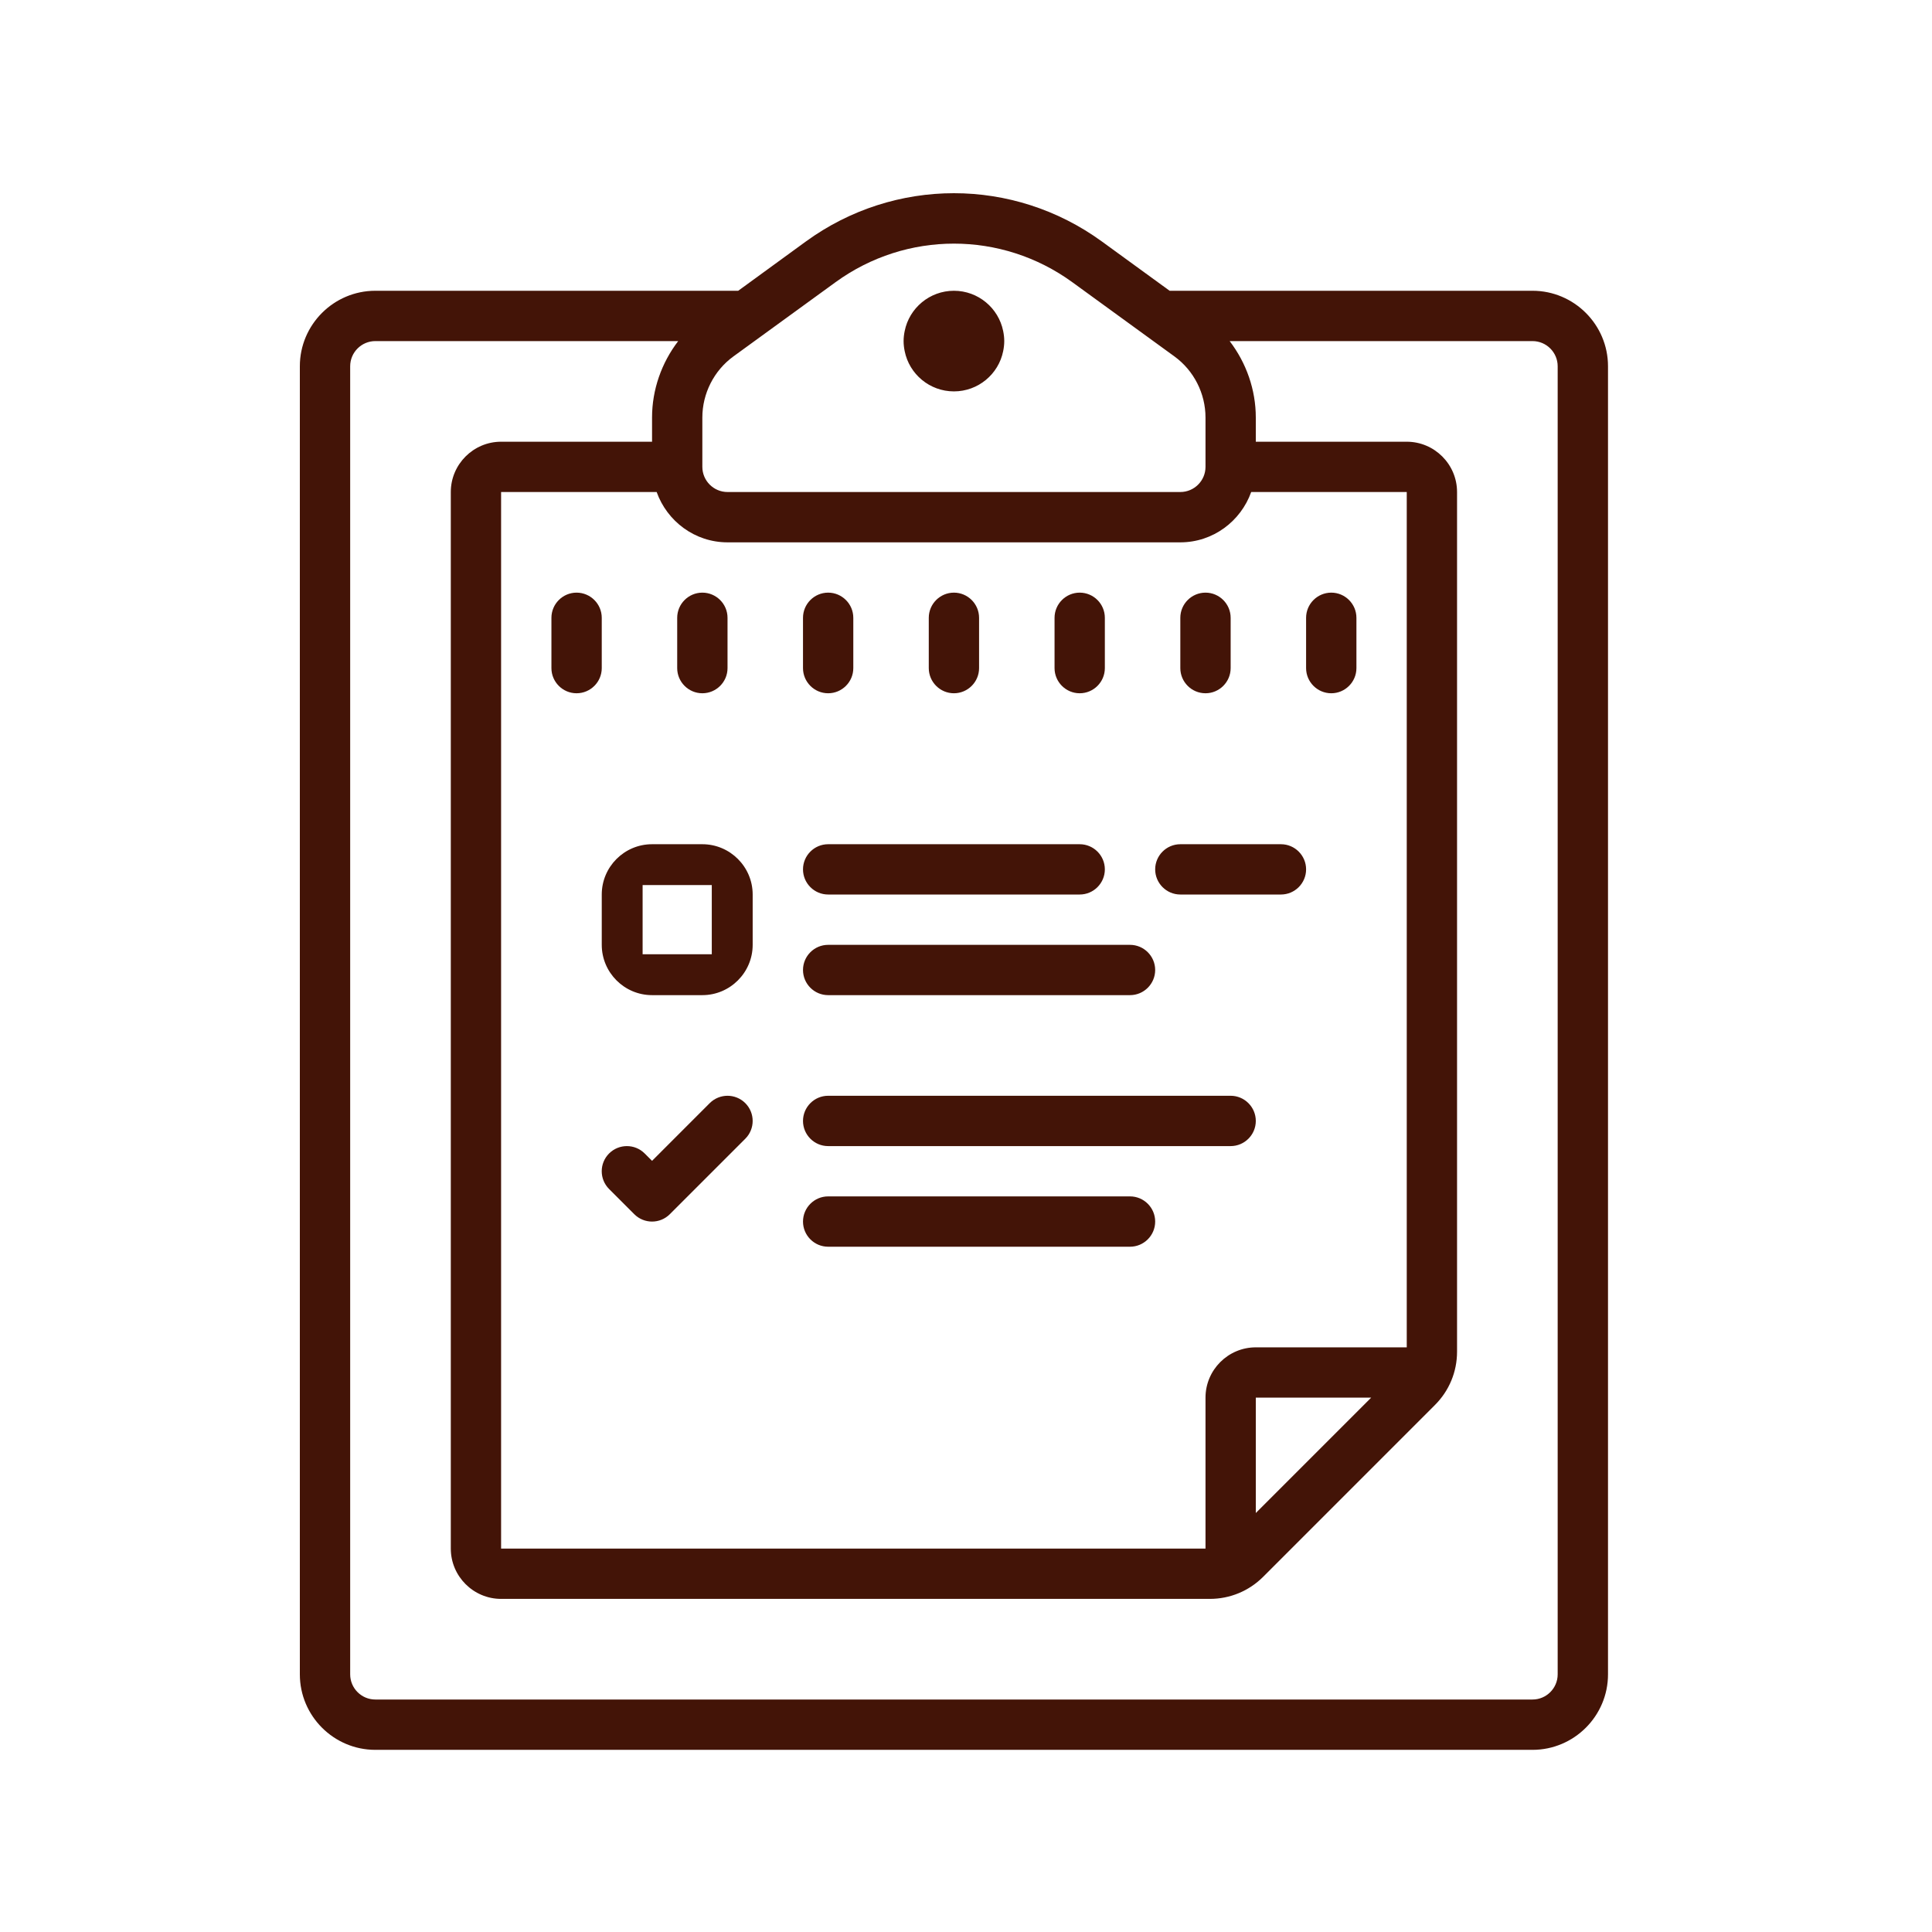 <svg width="60" height="60" viewBox="0 0 60 60" fill="none" xmlns="http://www.w3.org/2000/svg">
<path d="M29.625 6C28.014 6 26.402 6.5 25.029 7.498L22.926 9.03H11.656C10.365 9.03 9.312 10.083 9.312 11.374V51.999C9.312 53.29 10.365 54.343 11.656 54.343H47.594C48.885 54.343 49.938 53.29 49.938 51.999V11.374C49.938 10.083 48.885 9.03 47.594 9.03H36.324L34.218 7.498C32.845 6.5 31.233 6 29.625 6ZM29.625 7.566C30.913 7.566 32.201 7.965 33.299 8.762L36.473 11.069C37.077 11.508 37.438 12.22 37.438 12.967V14.499C37.438 14.929 37.087 15.28 36.656 15.28H22.594C22.163 15.28 21.812 14.929 21.812 14.499V12.967C21.812 12.22 22.173 11.508 22.777 11.069L25.951 8.762C27.049 7.965 28.337 7.566 29.625 7.566ZM29.625 9.03C28.871 9.03 28.239 9.568 28.096 10.279C28.075 10.379 28.062 10.486 28.062 10.593C28.062 10.7 28.075 10.806 28.096 10.907C28.239 11.618 28.871 12.155 29.625 12.155C30.379 12.155 31.011 11.618 31.154 10.907C31.175 10.806 31.188 10.7 31.188 10.593C31.188 10.486 31.175 10.379 31.154 10.279C31.011 9.568 30.379 9.03 29.625 9.03ZM11.656 10.593H21.062C20.546 11.267 20.25 12.101 20.25 12.967V13.718H15.562C14.702 13.718 14 14.42 14 15.28V48.093C14 48.953 14.702 49.655 15.562 49.655H37.572C38.197 49.655 38.786 49.411 39.229 48.969L44.563 43.634C45.006 43.192 45.25 42.603 45.25 41.977V15.28C45.25 14.42 44.548 13.718 43.688 13.718H39V12.967C39 12.101 38.704 11.267 38.188 10.593H47.594C48.024 10.593 48.375 10.944 48.375 11.374V51.999C48.375 52.429 48.024 52.78 47.594 52.78H11.656C11.226 52.78 10.875 52.429 10.875 51.999V11.374C10.875 10.944 11.226 10.593 11.656 10.593ZM15.562 15.28H20.393C20.717 16.187 21.578 16.843 22.594 16.843H36.656C37.672 16.843 38.533 16.187 38.857 15.28H43.688V41.843H39C38.139 41.843 37.438 42.545 37.438 43.405V48.093H15.562V15.28ZM17.906 18.405C17.476 18.405 17.125 18.756 17.125 19.187V20.749C17.125 21.179 17.476 21.53 17.906 21.53C18.337 21.53 18.688 21.179 18.688 20.749V19.187C18.688 18.756 18.337 18.405 17.906 18.405ZM21.812 18.405C21.382 18.405 21.031 18.756 21.031 19.187V20.749C21.031 21.179 21.382 21.53 21.812 21.53C22.243 21.53 22.594 21.179 22.594 20.749V19.187C22.594 18.756 22.243 18.405 21.812 18.405ZM25.719 18.405C25.288 18.405 24.938 18.756 24.938 19.187V20.749C24.938 21.179 25.288 21.53 25.719 21.53C26.149 21.53 26.5 21.179 26.5 20.749V19.187C26.5 18.756 26.149 18.405 25.719 18.405ZM29.625 18.405C29.195 18.405 28.844 18.756 28.844 19.187V20.749C28.844 21.179 29.195 21.53 29.625 21.53C30.055 21.53 30.406 21.179 30.406 20.749V19.187C30.406 18.756 30.055 18.405 29.625 18.405ZM33.531 18.405C33.101 18.405 32.75 18.756 32.75 19.187V20.749C32.75 21.179 33.101 21.53 33.531 21.53C33.962 21.53 34.312 21.179 34.312 20.749V19.187C34.312 18.756 33.962 18.405 33.531 18.405ZM37.438 18.405C37.007 18.405 36.656 18.756 36.656 19.187V20.749C36.656 21.179 37.007 21.53 37.438 21.53C37.868 21.53 38.219 21.179 38.219 20.749V19.187C38.219 18.756 37.868 18.405 37.438 18.405ZM41.344 18.405C40.913 18.405 40.562 18.756 40.562 19.187V20.749C40.562 21.179 40.913 21.53 41.344 21.53C41.774 21.53 42.125 21.179 42.125 20.749V19.187C42.125 18.756 41.774 18.405 41.344 18.405ZM20.25 26.218C19.389 26.218 18.688 26.92 18.688 27.78V29.343C18.688 30.203 19.389 30.905 20.25 30.905H21.812C22.673 30.905 23.375 30.203 23.375 29.343V27.78C23.375 26.92 22.673 26.218 21.812 26.218H20.25ZM25.719 26.218C25.288 26.218 24.938 26.569 24.938 26.999C24.938 27.429 25.288 27.78 25.719 27.78H33.531C33.962 27.78 34.312 27.429 34.312 26.999C34.312 26.569 33.962 26.218 33.531 26.218H25.719ZM36.656 26.218C36.226 26.218 35.875 26.569 35.875 26.999C35.875 27.429 36.226 27.78 36.656 27.78H39.781C40.212 27.78 40.562 27.429 40.562 26.999C40.562 26.569 40.212 26.218 39.781 26.218H36.656ZM19.957 27.487H22.105V29.636H19.957V27.487ZM25.719 29.343C25.288 29.343 24.938 29.694 24.938 30.124C24.938 30.554 25.288 30.905 25.719 30.905H35.094C35.524 30.905 35.875 30.554 35.875 30.124C35.875 29.694 35.524 29.343 35.094 29.343H25.719ZM22.594 34.03C22.395 34.03 22.194 34.107 22.041 34.259L20.25 36.051L20.021 35.822C19.716 35.517 19.222 35.517 18.916 35.822C18.611 36.127 18.611 36.621 18.916 36.926L19.698 37.708C19.85 37.86 20.049 37.937 20.25 37.937C20.451 37.937 20.65 37.86 20.802 37.708L23.146 35.364C23.451 35.059 23.451 34.565 23.146 34.259C22.994 34.107 22.792 34.03 22.594 34.03ZM25.719 34.03C25.288 34.03 24.938 34.381 24.938 34.812C24.938 35.242 25.288 35.593 25.719 35.593H38.219C38.649 35.593 39 35.242 39 34.812C39 34.381 38.649 34.03 38.219 34.03H25.719ZM25.719 37.155C25.288 37.155 24.938 37.506 24.938 37.937C24.938 38.367 25.288 38.718 25.719 38.718H35.094C35.524 38.718 35.875 38.367 35.875 37.937C35.875 37.506 35.524 37.155 35.094 37.155H25.719ZM39 43.405H42.583L39 46.988V43.405Z" fill="#431407"/>
</svg>
